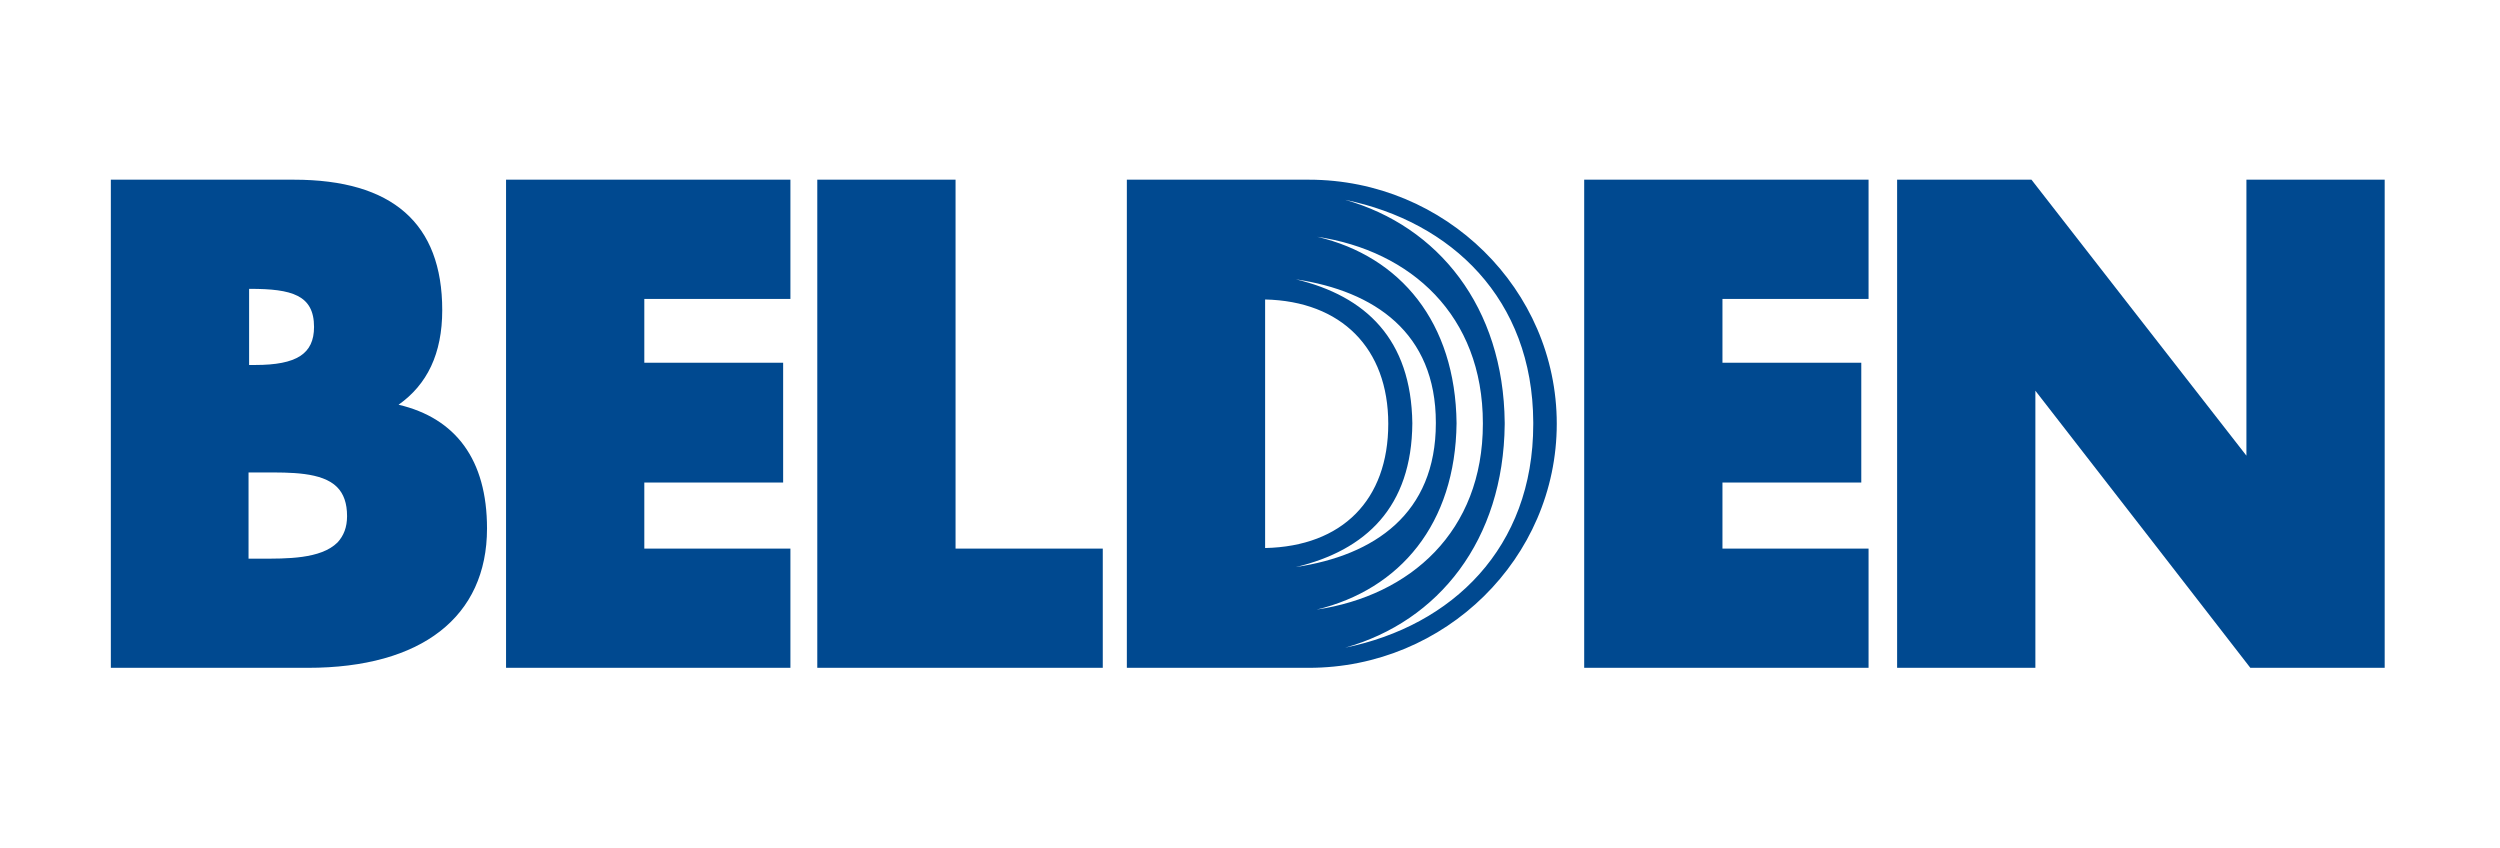 <?xml version="1.0" encoding="utf-8"?>
<!-- Generator: Adobe Illustrator 25.2.1, SVG Export Plug-In . SVG Version: 6.00 Build 0)  -->
<svg version="1.1" id="Layer_1" xmlns="http://www.w3.org/2000/svg" xmlns:xlink="http://www.w3.org/1999/xlink" x="0px" y="0px"
	 viewBox="0 0 446.6 151.4" style="enable-background:new 0 0 446.6 151.4;" xml:space="preserve">
<style type="text/css">
	.st0{fill:#004990;}
</style>
<g>
	<g>
		<path class="st0" d="M21.2,32.1h-1.4v87.2H55c20.3,0,32-9.1,32-24.9c0-12.3-5.6-19.7-15.8-22.1c5.1-3.6,7.8-9.1,7.8-16.9
			c0-15.5-8.9-23.3-26.5-23.3H21.2z M44.7,51.6c7.4,0,11.4,1.1,11.4,6.8c0,4.8-3.1,6.8-10.5,6.8c0,0-0.6,0-1.1,0
			c0-2.1,0-11.5,0-13.6C44.5,51.6,44.7,51.6,44.7,51.6z M45.4,84.4l1.8,0c4.6,0,10.3-0.1,13,2.6c1.2,1.2,1.8,2.9,1.8,5.2
			c0,2-0.6,3.5-1.7,4.7c-3,3-9.2,2.9-13.8,2.9c0,0-1.4,0-2.1,0c0-2.1,0-13.3,0-15.4C44.9,84.4,45.4,84.4,45.4,84.4z"/>
		<g>
			<path class="st0" d="M139.8,32.1H90.4v87.2h50.8V98c0,0-23.7,0-26.1,0c0-2,0-9.8,0-11.8c2.4,0,24.8,0,24.8,0V64.8
				c0,0-22.3,0-24.8,0c0-2,0-9.4,0-11.4c2.5,0,26.1,0,26.1,0V32.1H139.8z"/>
		</g>
		<g>
			<path class="st0" d="M169.3,32.1H146v87.2h51V98c0,0-23.9,0-26.3,0c0-2.6,0-65.9,0-65.9H169.3z"/>
		</g>
		<g>
			<path class="st0" d="M332.4,32.1H283v87.2h50.8V98c0,0-23.7,0-26.1,0c0-2,0-9.8,0-11.8c2.4,0,24.8,0,24.8,0V64.8
				c0,0-22.3,0-24.8,0c0-2,0-9.4,0-11.4c2.5,0,26.1,0,26.1,0V32.1H332.4z"/>
		</g>
		<g>
			<path class="st0" d="M424.6,32.1h-23.3c0,0,0,43,0,49.3c-4-5.1-38.4-49.3-38.4-49.3h-24v87.2h24.7c0,0,0-43.1,0-49.5
				c4,5.1,38.4,49.5,38.4,49.5h24V32.1H424.6z"/>
		</g>
		<g>
			<g>
				<path class="st0" d="M233.8,32.1h-32.5v87.2h32.5c24.4,0,44.3-19.6,44.3-43.6C278.1,51.7,258.2,32.1,233.8,32.1z M226,53.5
					c13.6,0.3,22,8.7,22,22.2c0,13.6-8.2,21.9-22,22.2V53.5z M231.5,101.3c12.5-3,20.7-10.7,20.8-25.7c-0.2-15-8.3-22.7-20.8-25.7
					c14,2.1,25,9.5,25,25.6v0.1C256.5,91.8,245.5,99.2,231.5,101.3z M260.2,75.6c-0.2-18-10-29.8-24.9-33.3
					c16.7,2.5,29.6,14,29.6,33.3c0,0,0,0,0,0.1h0c0,19.3-13,30.7-29.7,33.2C250.1,105.3,260,93.6,260.2,75.6z M240.3,115.7
					c16.7-4.7,28.3-19.2,28.5-39.9v-0.3c-0.2-20.7-11.9-35.1-28.5-39.8c19,3.9,33.5,17.7,33.6,39.7v0.4
					C273.9,97.9,259.4,111.8,240.3,115.7z"/>
			</g>
		</g>
	</g>
</g>
</svg>
